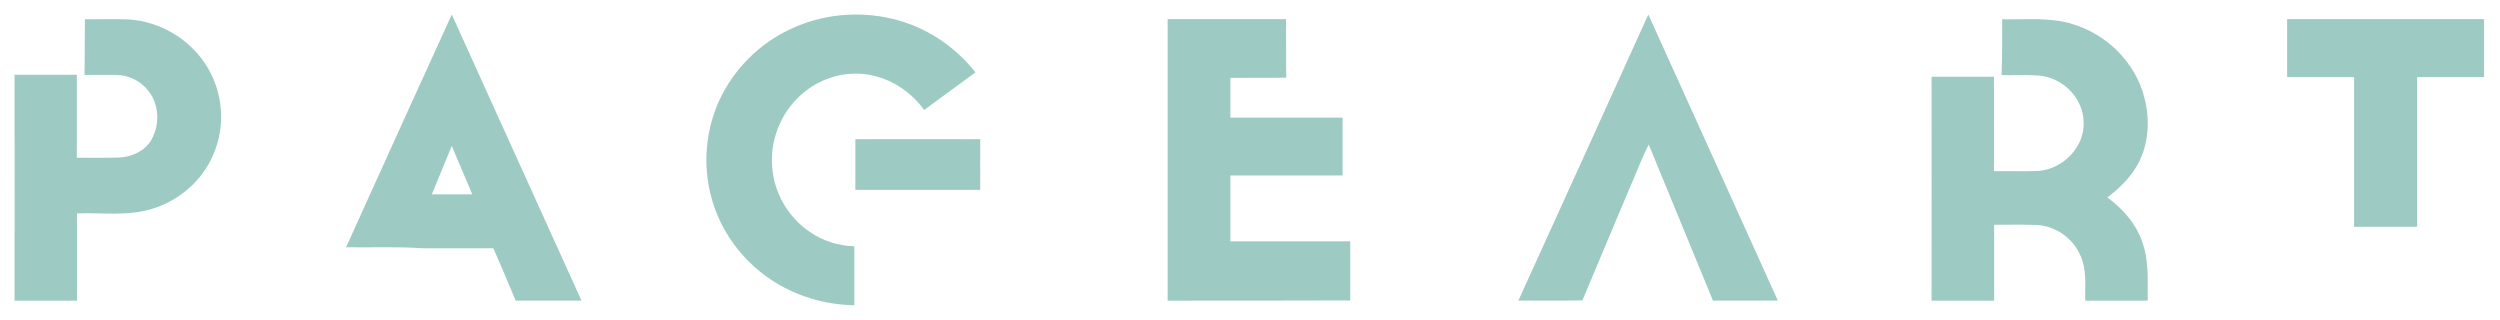 <svg width="86" height="11" viewBox="0 0 86 11" fill="none" xmlns="http://www.w3.org/2000/svg">
<g clip-path="url(#clip0_273_216)">
<path d="M27.199 0.998C28.279 0.485 29.545 0.368 30.704 0.649C31.842 0.916 32.852 1.594 33.555 2.49C32.965 2.915 32.382 3.353 31.792 3.784C31.38 3.216 30.768 2.771 30.057 2.607C29.275 2.415 28.422 2.607 27.782 3.079C26.957 3.675 26.495 4.688 26.559 5.681C26.602 6.591 27.099 7.481 27.881 7.994C28.322 8.296 28.855 8.453 29.389 8.474C29.389 9.151 29.389 9.829 29.389 10.5C28.358 10.486 27.334 10.171 26.495 9.603C25.5 8.932 24.767 7.912 24.469 6.783C24.17 5.681 24.27 4.476 24.753 3.435C25.244 2.381 26.118 1.498 27.199 0.998Z" fill="#9DCAC2"/>
<path d="M11.904 8.506C13.117 5.835 14.322 3.164 15.541 0.5C17.028 3.78 18.516 7.061 20.003 10.341C19.249 10.341 18.494 10.341 17.74 10.341C17.487 9.739 17.233 9.136 16.972 8.54C16.162 8.54 15.344 8.54 14.533 8.54C13.659 8.478 12.778 8.52 11.904 8.506ZM14.857 6.684C15.323 6.684 15.781 6.684 16.246 6.684C16.013 6.129 15.774 5.575 15.541 5.02C15.309 5.575 15.083 6.129 14.857 6.684Z" fill="#9DCAC2"/>
<path d="M56.702 0.5C58.194 3.78 59.672 7.061 61.157 10.341C60.418 10.341 59.672 10.341 58.926 10.341C58.187 8.554 57.455 6.766 56.716 4.972C56.456 5.479 56.266 6.013 56.033 6.534C55.505 7.8 54.963 9.061 54.435 10.334C53.703 10.348 52.964 10.334 52.232 10.341C53.725 7.061 55.217 3.78 56.702 0.5Z" fill="#9DCAC2"/>
<path d="M2.92 0.662C3.416 0.669 3.92 0.648 4.417 0.669C5.496 0.73 6.517 1.341 7.085 2.234C7.681 3.154 7.773 4.348 7.326 5.344C6.95 6.216 6.163 6.902 5.233 7.184C4.396 7.445 3.509 7.307 2.65 7.342C2.65 8.344 2.65 9.339 2.65 10.342C1.933 10.342 1.217 10.342 0.5 10.342C0.507 7.754 0.5 5.158 0.5 2.57C1.217 2.57 1.926 2.57 2.643 2.57C2.643 3.525 2.643 4.472 2.643 5.426C3.118 5.426 3.594 5.433 4.069 5.419C4.516 5.412 4.978 5.2 5.205 4.815C5.503 4.293 5.481 3.6 5.105 3.126C4.85 2.79 4.424 2.577 3.991 2.577C3.629 2.577 3.267 2.577 2.906 2.577C2.92 1.939 2.913 1.3 2.92 0.662Z" fill="#9DCAC2"/>
<path d="M40.167 10.342C40.167 7.114 40.167 3.887 40.167 0.659C41.52 0.659 42.88 0.659 44.24 0.659C44.247 1.332 44.233 2.005 44.247 2.671C43.606 2.685 42.965 2.671 42.325 2.678C42.325 3.131 42.325 3.591 42.325 4.045C43.614 4.045 44.902 4.045 46.184 4.045C46.184 4.711 46.184 5.37 46.184 6.036C44.895 6.036 43.606 6.036 42.325 6.036C42.325 6.791 42.325 7.547 42.325 8.302C43.699 8.302 45.073 8.302 46.448 8.302C46.448 8.982 46.448 9.662 46.448 10.335C44.354 10.342 42.261 10.342 40.167 10.342Z" fill="#9DCAC2"/>
<path d="M68.876 0.663C69.686 0.684 70.532 0.581 71.314 0.835C72.508 1.198 73.468 2.18 73.766 3.354C73.965 4.116 73.922 4.953 73.539 5.653C73.29 6.106 72.906 6.477 72.494 6.793C73.041 7.191 73.503 7.726 73.709 8.372C73.93 9.003 73.873 9.683 73.88 10.342C73.162 10.342 72.444 10.342 71.733 10.342C71.719 9.813 71.797 9.25 71.549 8.756C71.3 8.193 70.724 7.781 70.084 7.74C69.587 7.72 69.096 7.733 68.599 7.733C68.599 8.605 68.599 9.47 68.599 10.342C67.881 10.342 67.163 10.342 66.445 10.342C66.452 7.774 66.445 5.207 66.445 2.64C67.163 2.64 67.881 2.64 68.592 2.64C68.599 3.725 68.592 4.802 68.592 5.887C69.103 5.88 69.615 5.901 70.127 5.88C70.987 5.811 71.719 5.036 71.676 4.198C71.669 3.395 70.98 2.674 70.148 2.599C69.722 2.571 69.288 2.592 68.855 2.585C68.876 1.94 68.876 1.301 68.876 0.663Z" fill="#9DCAC2"/>
<path d="M78.677 0.659C80.938 0.659 83.192 0.659 85.453 0.659C85.453 1.323 85.453 1.986 85.453 2.65C84.685 2.65 83.917 2.65 83.149 2.65C83.149 4.369 83.149 6.089 83.149 7.802C82.424 7.802 81.699 7.802 80.981 7.802C80.981 6.082 80.981 4.363 80.981 2.65C80.213 2.65 79.445 2.65 78.677 2.65C78.677 1.986 78.677 1.323 78.677 0.659Z" fill="#9DCAC2"/>
<path d="M29.424 4.788C30.856 4.788 32.289 4.782 33.721 4.788C33.714 5.371 33.721 5.948 33.721 6.531C32.289 6.531 30.856 6.531 29.424 6.531C29.424 5.948 29.424 5.365 29.424 4.788Z" fill="#9DCAC2"/>
</g>
<defs>
<clipPath id="clip0_273_216">
<rect width="85" height="10" fill="white" transform="translate(0.5 0.5)"/>
</clipPath>
</defs>
</svg>
